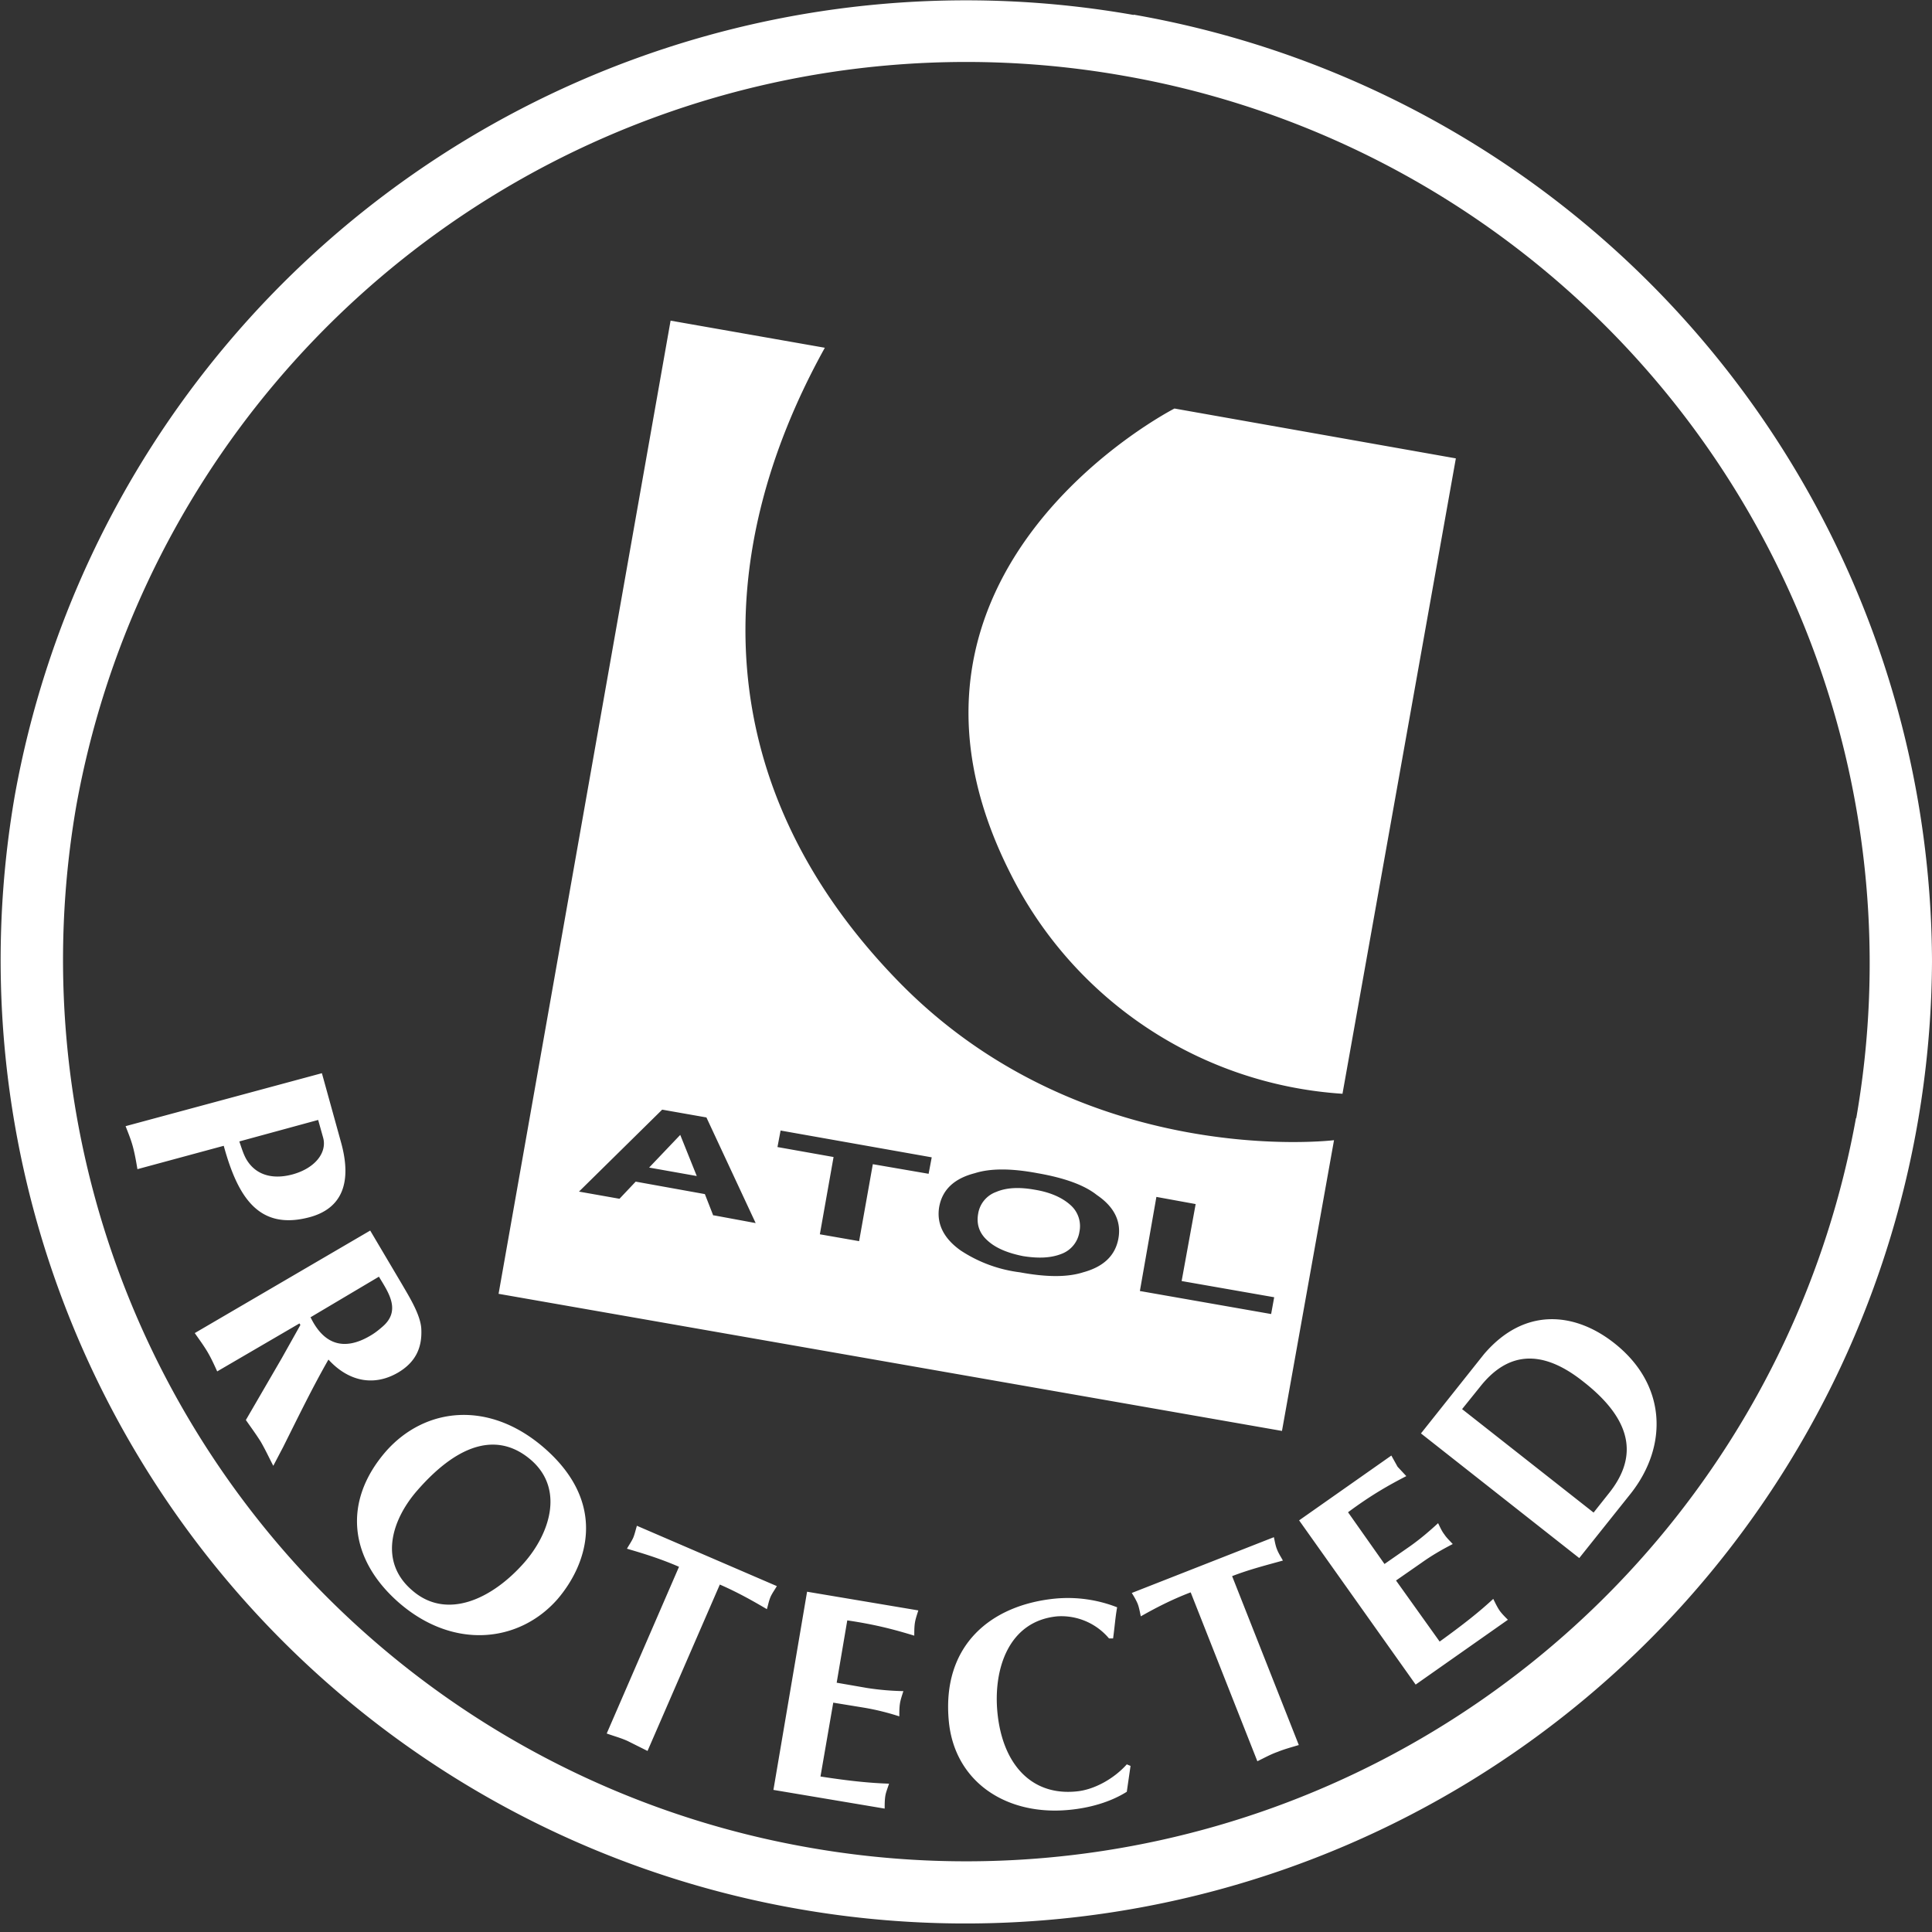 <svg xmlns="http://www.w3.org/2000/svg" width="62" height="62"><rect width="100%" height="100%" fill="#333333" stroke="none"/><path fill="#FFF" d="M51.64 47.91l-.5.63-4.22-3.32.58-.72c.83-1.05 1.9-1.28 3.3-.17 1.76 1.37 1.65 2.56.84 3.58zm-4.02-4.45L45.6 46l5.08 4 1.66-2.08c1.2-1.53 1.14-3.5-.54-4.82-1.23-.97-2.86-1.19-4.18.36zm.3 7.85c-.43.4-.93.8-1.72 1.37l-1.4-1.96.82-.57c.35-.25.69-.44 1-.6-.09-.1-.2-.2-.27-.31-.08-.1-.14-.24-.2-.36-.26.24-.56.5-.9.74l-.82.57-1.17-1.66c.78-.58 1.35-.89 1.87-1.16l-.28-.3-.2-.36-2.96 2.08 3.74 5.27 2.96-2.08c-.1-.1-.2-.2-.27-.3-.08-.12-.14-.25-.2-.37zm-6.75-1.23c-.06-.11-.14-.23-.19-.36-.05-.12-.07-.26-.1-.39l-4.56 1.79c.07.11.14.23.19.35.05.13.07.27.1.4.44-.25.97-.53 1.6-.77l2.14 5.42c.21-.1.42-.22.65-.3.22-.09.45-.15.68-.22l-2.14-5.42c.54-.21 1.09-.35 1.63-.5zm-6.64 7.41c-1.46.14-2.36-.91-2.52-2.52-.14-1.4.35-2.95 1.92-3.1a2 2 0 011.66.71h.13c.05-.35.07-.67.13-1a4.34 4.34 0 00-1.98-.28c-2.06.2-3.66 1.49-3.42 3.95.19 1.93 1.84 3.03 3.87 2.83.63-.06 1.3-.24 1.84-.58l.12-.83-.12-.05c-.4.45-1.04.82-1.63.87zm-9.71-.05l3.57.6c0-.13 0-.27.02-.4s.08-.27.12-.4c-.59-.02-1.23-.08-2.2-.23l.41-2.37.98.16c.42.07.8.17 1.14.28 0-.13 0-.28.02-.41.02-.13.07-.27.11-.4a8.68 8.68 0 01-1.16-.1l-.98-.17.34-2c.96.14 1.59.32 2.15.49 0-.13 0-.28.02-.41.02-.13.07-.27.11-.4l-3.57-.6-1.08 6.36zm-4.38-8.48c-.04.13-.07.27-.12.39-.06.13-.14.24-.2.35.48.14 1.05.31 1.67.58l-2.32 5.35c.22.08.45.14.67.24l.64.32 2.32-5.34c.53.23 1.02.5 1.51.79.04-.13.06-.26.12-.4.05-.11.13-.22.2-.34l-4.5-1.94zm-3.62 1.19c-1.04 1.18-2.5 1.85-3.6.88-1.08-.93-.64-2.28.18-3.21 1.4-1.6 2.65-1.83 3.65-.96 1.07.94.58 2.37-.23 3.29zm.65-3.68c-1.78-1.55-3.83-1.31-5.08.1-1.42 1.63-1.17 3.48.41 4.86 1.76 1.53 3.87 1.28 5.09-.11.96-1.12 1.62-3.07-.42-4.85zm-7.5-4.2l2.19-1.3c.3.5.72 1.08.12 1.6-.16.14-.27.22-.39.29-.84.5-1.5.3-1.93-.6zm2.8 1.78c.56-.33.78-.79.75-1.4-.02-.45-.39-1.04-.61-1.42l-1.03-1.74-5.63 3.29c.14.2.28.39.4.59.12.2.22.42.32.64l2.64-1.54.03.05-.6 1.07-1.15 1.98c.16.23.33.46.48.7.15.26.27.52.4.77l.32-.61c.47-.94.93-1.89 1.45-2.8.61.67 1.42.89 2.23.42zm-2.56-8.11l.16.57c.13.47-.25.98-.99 1.18-.56.15-1.14.07-1.47-.48-.1-.17-.16-.38-.23-.58l2.53-.69zm-.27 3.12c1.03-.28 1.36-1.1 1.01-2.38l-.62-2.24-6.3 1.7c.09.23.18.45.24.68.06.23.1.46.14.7l2.77-.75c.45 1.64 1.12 2.73 2.76 2.29zm49.62-3.18a29.02 29.02 0 01-33.6 23.41A28.92 28.92 0 012.45 25.85a29.02 29.02 0 0133.6-23.42 28.91 28.91 0 0123.52 33.45zM36.38.48A31.02 31.02 0 00.48 25.5a30.91 30.91 0 0025.14 35.76A31.02 31.02 0 0062 30.85 30.95 30.95 0 0036.38.47zm-3.17 37.7c-.5-.09-.91-.07-1.24.07a.89.89 0 00-.58.7c-.06.34.04.63.3.86.26.24.64.4 1.14.5.5.08.9.06 1.23-.07a.9.9 0 00.58-.71.9.9 0 00-.3-.87c-.26-.23-.64-.4-1.13-.48zm-12.37-.71l1.52.27-.53-1.32-1 1.05zm19.96 4.7l-4.22-.74.53-3.02 1.26.23-.45 2.47 2.97.52-.1.55zm-4.91-2.42c-.1.54-.47.9-1.13 1.08-.5.16-1.17.16-2.03 0a4.44 4.44 0 01-1.9-.7c-.55-.39-.78-.86-.69-1.4.1-.55.48-.91 1.14-1.08.5-.16 1.17-.16 2.02 0 .86.15 1.5.38 1.9.7.56.38.79.85.69 1.4zm-6.08-2.08l-1.8-.31-.44 2.47-1.26-.22.44-2.48-1.8-.32.1-.53 4.85.86-.1.53zm-6.92 1.34l-.27-.69-2.22-.4-.52.55-1.3-.23 2.67-2.63 1.42.25 1.58 3.39L22.9 39zm19.92-2.42s-8.13 1-14.07-5.19c-5.95-6.18-6-13.52-2.27-20.24l-4.95-.87L16 41.52l25.14 4.4 1.67-9.33zm.27-1.48l3.64-20.4-9.03-1.6S27.52 18.3 32.41 28a12.85 12.85 0 0010.67 7.1z"/></svg>